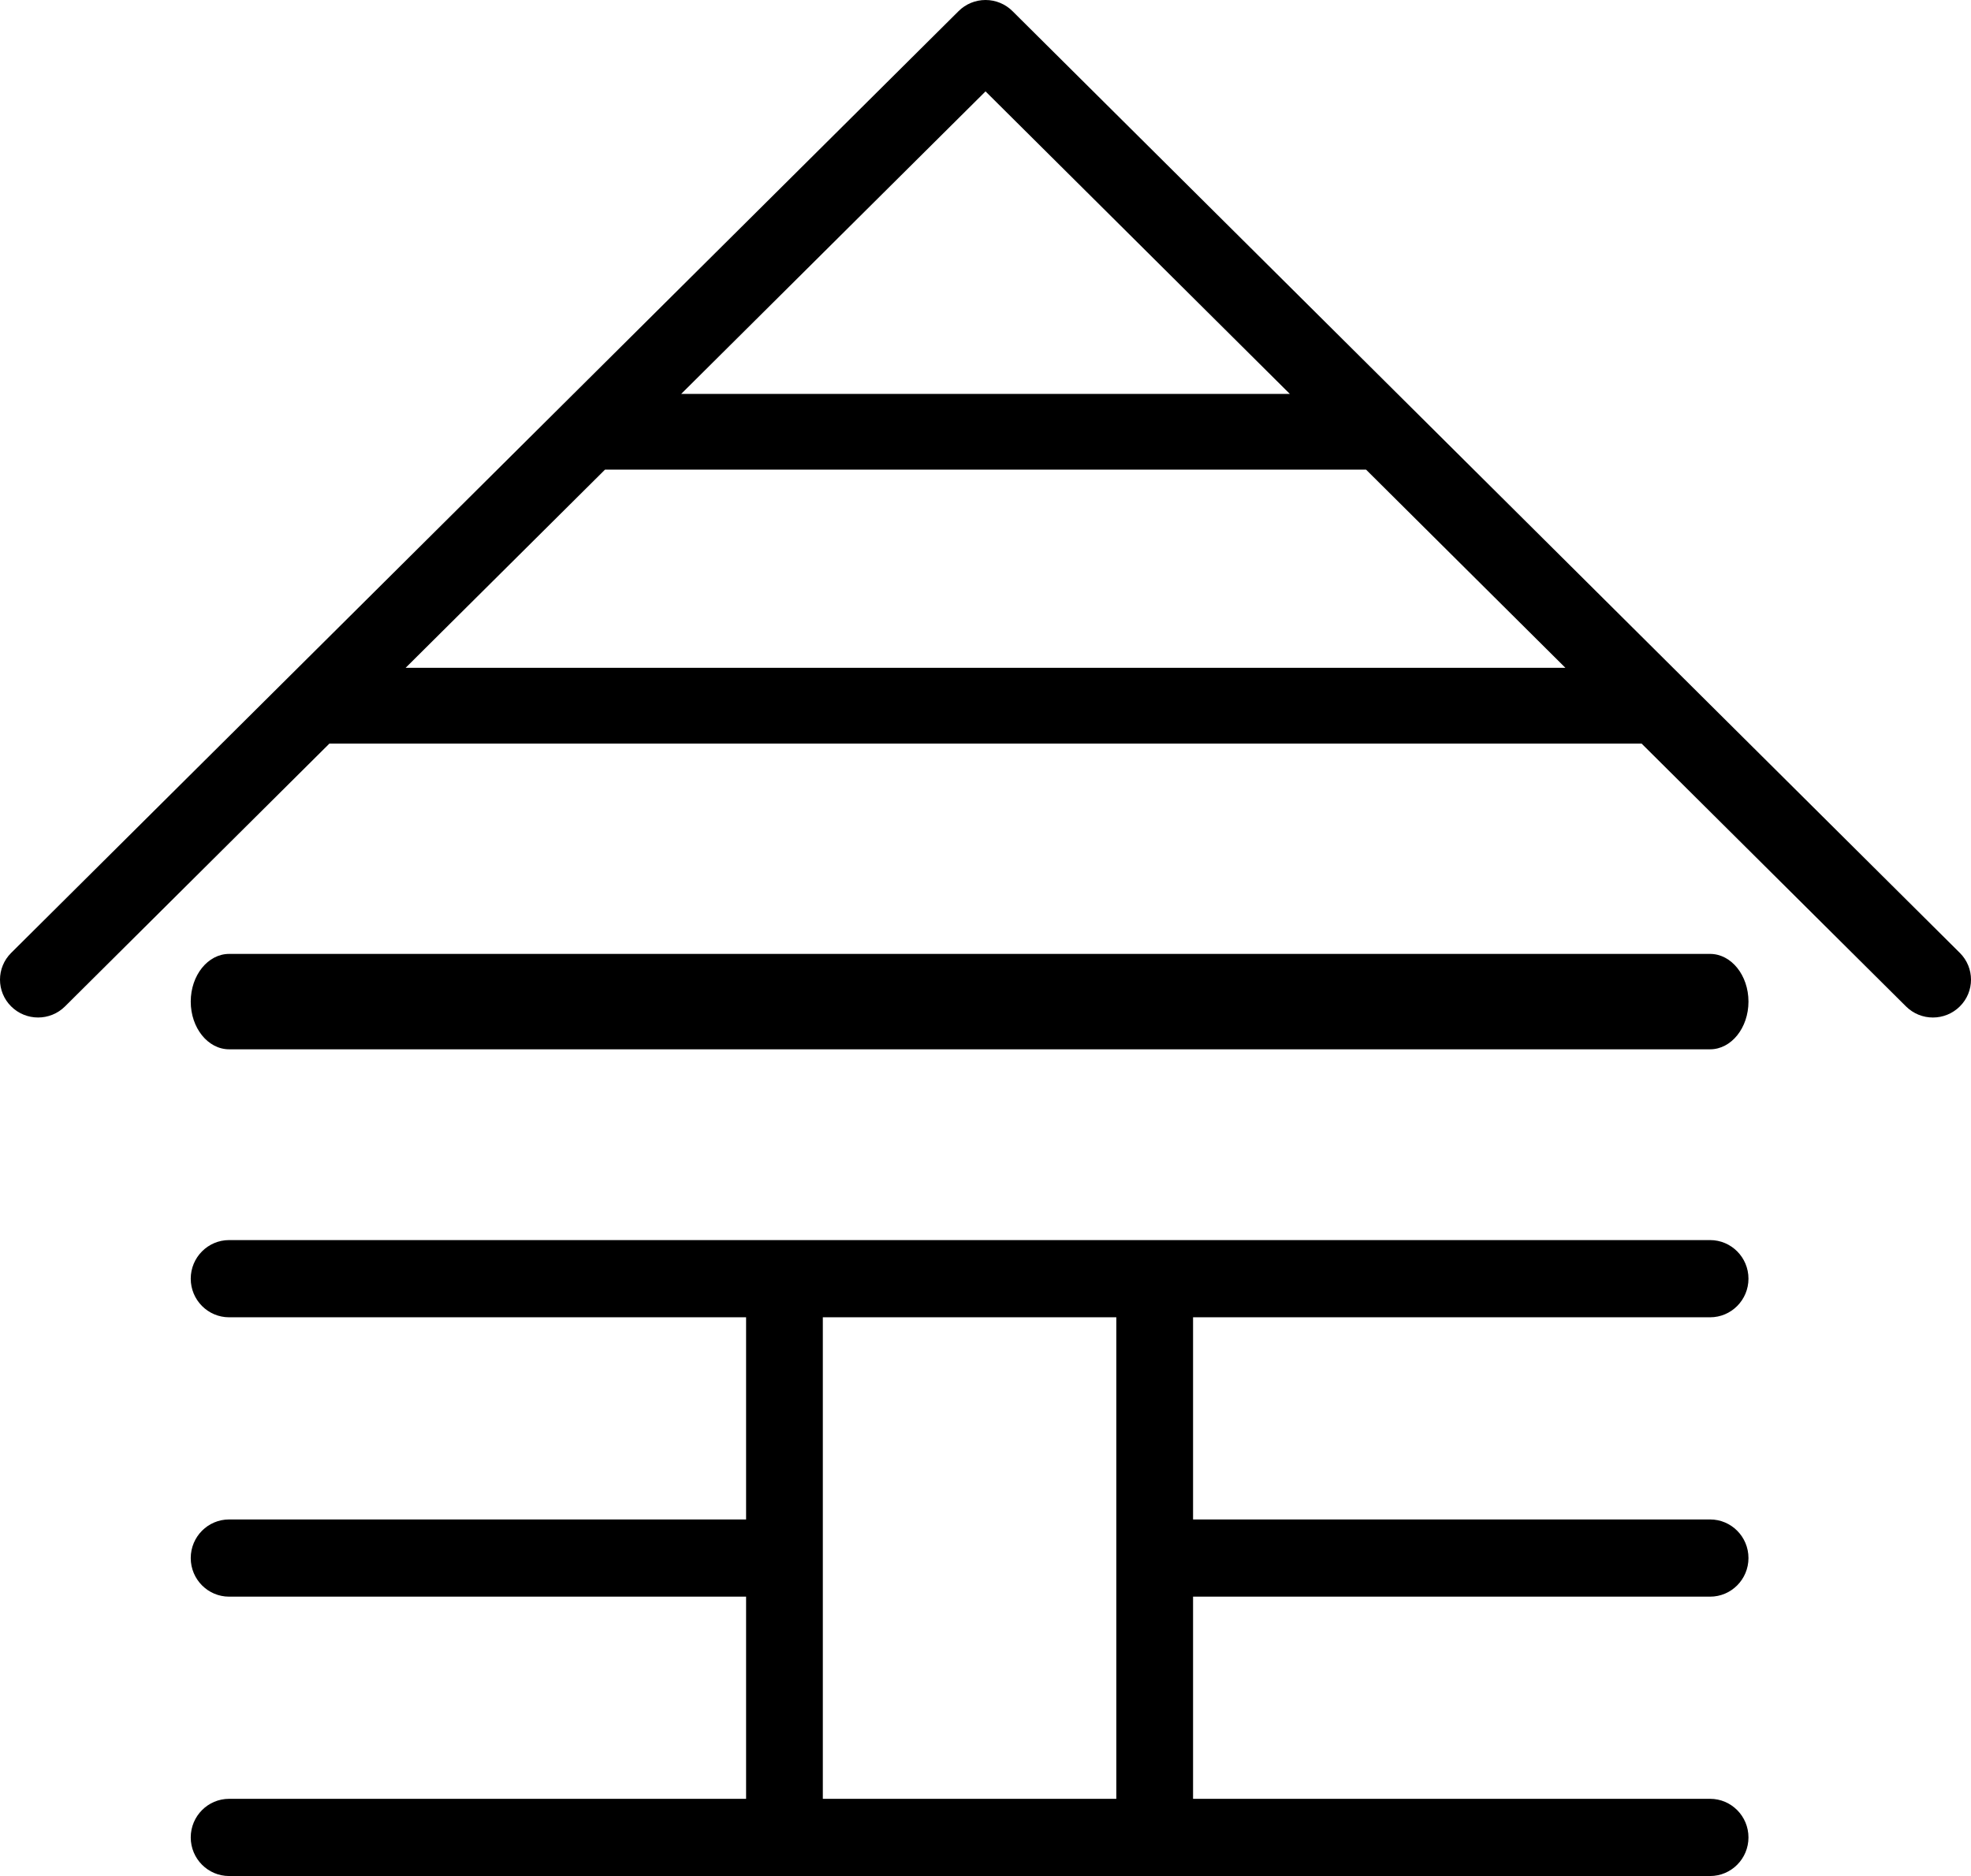 <?xml version="1.0" encoding="UTF-8"?>
<svg width="62px" height="59px" viewBox="0 0 62 59" version="1.1" xmlns="http://www.w3.org/2000/svg" xmlns:xlink="http://www.w3.org/1999/xlink">
    <!-- Generator: Sketch 53 (72520) - https://sketchapp.com -->
    <title>cabin</title>
    <desc>Created with Sketch.</desc>
    <g id="Page-1" stroke="none" stroke-width="1" fill="none" fill-rule="evenodd">
        <g id="Aurelio-Pagnamenta" transform="translate(-989, -805)" fill="#000000" fill-rule="nonzero">
            <g id="Urgenze" transform="translate(718, 390)">
                <g id="Group-2" transform="translate(44, 332)">
                    <g id="cabin" transform="translate(227, 83)">
                        <path d="M61.649,29.968 L52.984,21.356 C52.982,21.353 52.979,21.351 52.977,21.349 L44.317,12.741 C44.314,12.739 44.312,12.737 44.31,12.734 L31.848,0.349 C31.623,0.125 31.319,0 31.001,0 C30.683,0 30.379,0.125 30.154,0.349 L17.689,12.737 L17.688,12.738 L0.351,29.968 C-0.117,30.433 -0.117,31.187 0.351,31.651 C0.819,32.116 1.577,32.116 2.045,31.651 L10.363,23.384 L51.637,23.384 L59.955,31.651 C60.189,31.884 60.495,32 60.802,32 C61.108,32 61.415,31.884 61.649,31.651 C62.117,31.187 62.117,30.433 61.649,29.968 Z M31.001,2.874 L40.574,12.389 L21.427,12.389 L31.001,2.874 Z M12.759,21.003 L19.032,14.769 L42.97,14.769 L49.242,21.003 L12.759,21.003 Z" id="Shape"></path>
                        <path d="M53.793,41.428 C54.459,41.428 55,40.884 55,40.214 C55,39.544 54.459,39 53.793,39 L36.322,39 L24.676,39 L7.207,39 C6.541,39 6,39.544 6,40.214 C6,40.884 6.541,41.428 7.207,41.428 L23.469,41.428 L23.469,47.786 L7.207,47.786 C6.541,47.786 6,48.329 6,49 C6,49.67 6.541,50.214 7.207,50.214 L23.469,50.214 L23.469,56.572 L7.207,56.572 C6.541,56.572 6,57.116 6,57.786 C6,58.456 6.541,59 7.207,59 L24.676,59 L36.322,59 L53.793,59 C54.459,59 55,58.456 55,57.786 C55,57.116 54.459,56.572 53.793,56.572 L37.529,56.572 L37.529,50.214 L53.793,50.214 C54.459,50.214 55,49.67 55,49 C55,48.329 54.459,47.786 53.793,47.786 L37.529,47.786 L37.529,41.428 L53.793,41.428 L53.793,41.428 Z M35.115,56.572 L25.883,56.572 L25.883,41.428 L35.115,41.428 L35.115,56.572 Z" id="Shape"></path>
                        <path d="M53.793,30 L7.207,30 C6.541,30 6,30.672 6,31.5 C6,32.328 6.541,33 7.207,33 L53.793,33 C54.459,33 55,32.328 55,31.5 C55,30.672 54.459,30 53.793,30 Z" id="Path"></path>
                    </g>
                </g>
            </g>
        </g>
    </g>
</svg>
